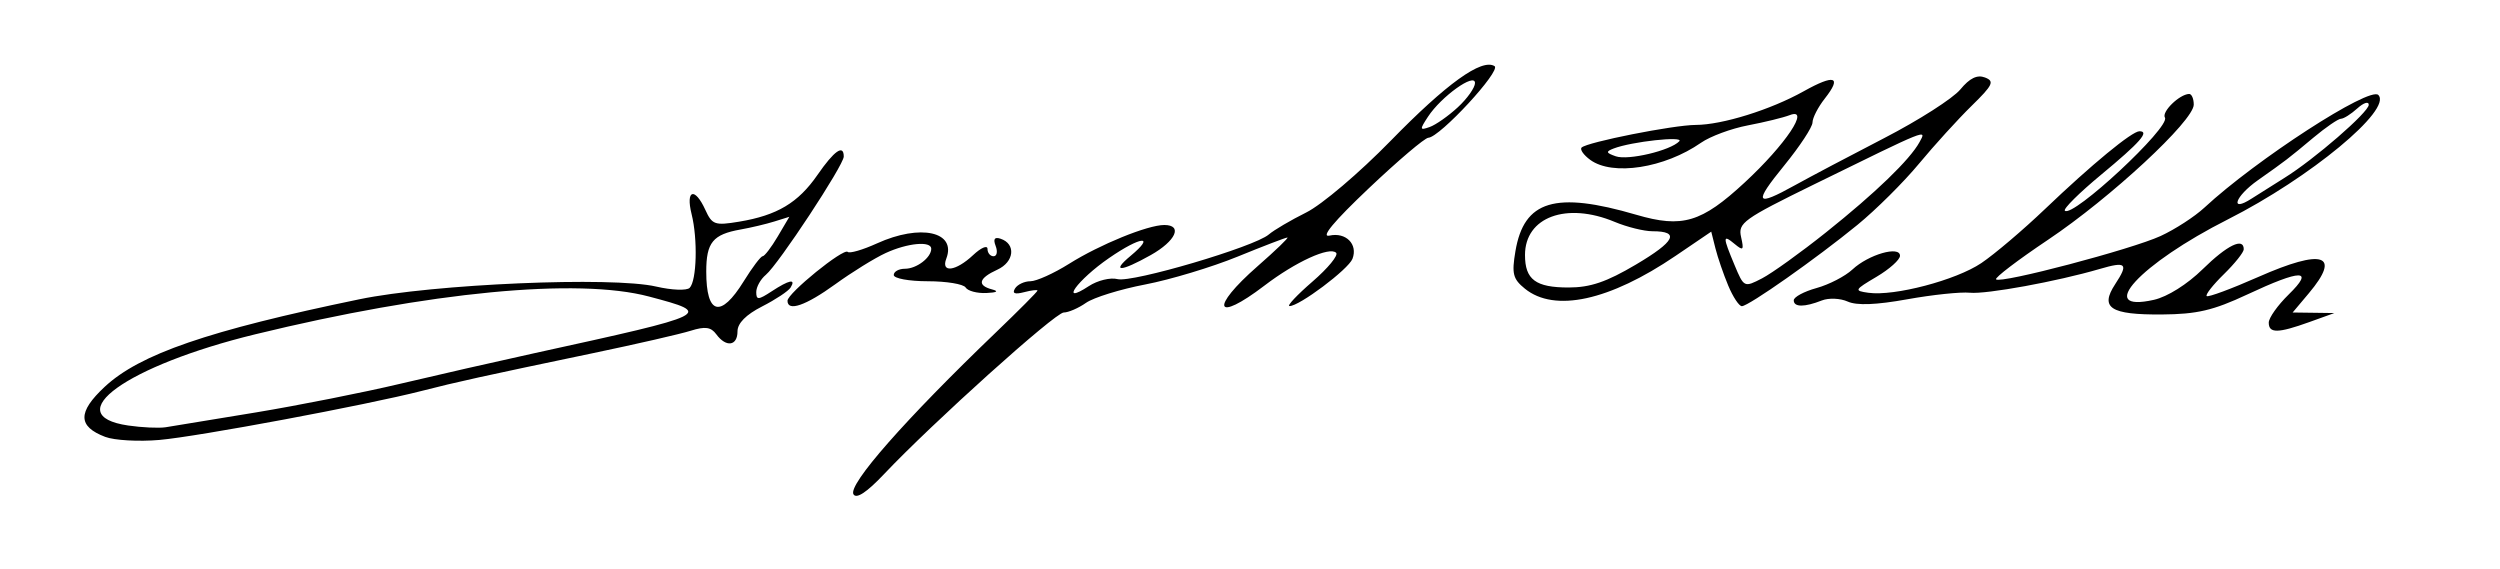 <?xml version="1.0" encoding="UTF-8" standalone="no"?>
<!-- Created with Inkscape (http://www.inkscape.org/) -->
<svg
   xmlns:dc="http://purl.org/dc/elements/1.1/"
   xmlns:cc="http://creativecommons.org/ns#"
   xmlns:rdf="http://www.w3.org/1999/02/22-rdf-syntax-ns#"
   xmlns:svg="http://www.w3.org/2000/svg"
   xmlns="http://www.w3.org/2000/svg"
   xmlns:sodipodi="http://sodipodi.sourceforge.net/DTD/sodipodi-0.dtd"
   xmlns:inkscape="http://www.inkscape.org/namespaces/inkscape"
   id="svg2640"
   sodipodi:version="0.32"
   inkscape:version="0.46"
   width="400"
   height="91"
   version="1.0"
   sodipodi:docname="Heller, Joseph signature.svg"
   inkscape:output_extension="org.inkscape.output.svg.inkscape">
  <defs
     id="defs2643">
    <inkscape:perspective
       sodipodi:type="inkscape:persp3d"
       inkscape:vp_x="0 : 526.18109 : 1"
       inkscape:vp_y="0 : 1000 : 0"
       inkscape:vp_z="744.09448 : 526.18109 : 1"
       inkscape:persp3d-origin="372.04724 : 350.78739 : 1"
       id="perspective2647" />
  </defs>
  <sodipodi:namedview
     inkscape:window-height="751"
     inkscape:window-width="1280"
     inkscape:pageshadow="2"
     inkscape:pageopacity="0.0"
     guidetolerance="10.0"
     gridtolerance="10.0"
     objecttolerance="10.0"
     borderopacity="1.0"
     bordercolor="#666666"
     pagecolor="#ffffff"
     id="base"
     showgrid="false"
     inkscape:zoom="1.415"
     inkscape:cx="187.63251"
     inkscape:cy="45.5"
     inkscape:window-x="-4"
     inkscape:window-y="-4"
     inkscape:current-layer="svg2640" />
  <path
     style="fill:#000000"
     d="M 136.558,79.093 C 135.621,77.578 144.834,67.105 159.381,53.15 C 163.021,49.657 166,46.662 166,46.493 C 166,46.325 165.03,46.441 163.844,46.751 C 162.366,47.138 161.912,46.951 162.403,46.158 C 162.796,45.521 163.903,45 164.863,45 C 165.823,45 168.609,43.744 171.054,42.209 C 175.973,39.12 183.626,36 186.283,36 C 189.286,36 188.135,38.556 184.114,40.816 C 179.293,43.525 177.715,43.587 180.892,40.942 C 184.978,37.539 182.539,37.779 177.459,41.28 C 172.37,44.787 169.364,48.957 174.217,45.777 C 175.608,44.866 177.672,44.363 178.805,44.659 C 181.137,45.269 200.704,39.498 203,37.523 C 203.825,36.814 206.525,35.226 209,33.995 C 211.495,32.755 217.509,27.649 222.501,22.533 C 231.444,13.368 237.082,9.314 239.127,10.579 C 240.256,11.276 230.374,21.969 228.534,22.04 C 227.965,22.062 223.675,25.704 219,30.135 C 213.418,35.425 211.26,38.022 212.713,37.698 C 215.343,37.114 217.292,39.076 216.397,41.408 C 215.753,43.085 207.838,49.025 206.32,48.97 C 205.869,48.954 207.525,47.191 209.999,45.052 C 212.473,42.914 214.175,40.842 213.781,40.448 C 212.737,39.403 207.289,41.896 202.311,45.696 C 194.358,51.767 193.515,49.329 201.233,42.578 C 204.111,40.06 206.248,38.002 205.983,38.003 C 205.717,38.005 202.125,39.383 198,41.066 C 193.875,42.748 187.23,44.751 183.233,45.517 C 179.237,46.283 174.974,47.605 173.761,48.455 C 172.548,49.305 170.944,50 170.196,50 C 168.835,50 149.216,67.648 141.425,75.881 C 138.687,78.775 137.035,79.865 136.558,79.093 z M 233.25,17.166 C 234.762,15.769 236,14.022 236,13.283 C 236,11.571 230.595,15.443 228.481,18.67 C 227.119,20.748 227.141,20.888 228.747,20.323 C 229.711,19.984 231.738,18.564 233.25,17.166 z M 16.836,69.902 C 12.434,68.231 12.408,65.942 16.744,61.898 C 22.368,56.652 33.306,52.891 57.5,47.884 C 69.339,45.434 97.942,44.211 105,45.853 C 107.475,46.429 109.88,46.52 110.343,46.057 C 111.481,44.919 111.656,38.256 110.654,34.25 C 109.676,30.338 111.172,29.887 112.857,33.585 C 113.941,35.964 114.372,36.114 118.267,35.467 C 124.346,34.457 127.711,32.448 130.794,27.99 C 133.484,24.099 135,23.04 135,25.052 C 135,26.426 124.535,42.311 122.539,43.968 C 121.692,44.67 121,45.917 121,46.737 C 121,48.028 121.334,48.011 123.465,46.615 C 126.286,44.767 127.399,44.546 126.491,46.014 C 126.146,46.572 124.095,47.931 121.932,49.035 C 119.356,50.349 118,51.723 118,53.02 C 118,55.366 116.175,55.619 114.61,53.489 C 113.75,52.319 112.824,52.192 110.5,52.923 C 108.85,53.442 101.875,55.043 95,56.48 C 77.057,60.231 73.112,61.1 67.5,62.54 C 58.623,64.817 31.677,69.854 25.5,70.392 C 22.2,70.679 18.301,70.458 16.836,69.902 z M 41,65.979 C 47.875,64.836 58.225,62.781 64,61.411 C 69.775,60.042 79.45,57.837 85.5,56.511 C 114.076,50.249 114.18,50.197 103.853,47.449 C 92.439,44.411 68.752,46.68 40.846,53.486 C 20.308,58.495 9.242,66.438 20.51,68.082 C 22.704,68.403 25.4,68.528 26.5,68.36 C 27.6,68.193 34.125,67.121 41,65.979 z M 119,45 C 120.36,42.8 121.719,41 122.02,41 C 122.322,41 123.408,39.58 124.433,37.845 L 126.297,34.689 L 123.898,35.438 C 122.579,35.85 120.15,36.426 118.5,36.719 C 114.05,37.508 113,38.795 113,43.456 C 113,50.38 115.308,50.974 119,45 z M 363,51.619 C 363,50.859 364.435,48.834 366.19,47.119 C 370.359,43.042 368.262,43.047 359.53,47.133 C 354.111,49.669 351.513,50.275 345.9,50.316 C 337.644,50.375 335.939,49.268 338.431,45.465 C 340.601,42.154 340.22,41.784 335.934,43.04 C 329.129,45.033 317.807,47.104 315.181,46.836 C 313.706,46.685 309.187,47.16 305.138,47.89 C 300.182,48.784 297.076,48.903 295.638,48.252 C 294.462,47.72 292.6,47.639 291.5,48.072 C 288.699,49.175 287,49.165 287,48.047 C 287,47.523 288.639,46.642 290.641,46.089 C 292.644,45.536 295.231,44.198 296.391,43.116 C 298.957,40.722 304,39.27 304,40.925 C 304,41.553 302.312,43.065 300.25,44.284 C 296.689,46.388 296.624,46.517 298.945,46.845 C 303.077,47.428 312.947,44.834 317.009,42.097 C 319.129,40.669 323.706,36.784 327.181,33.465 C 334.662,26.32 341.119,21 342.311,21 C 343.991,21 342.41,22.793 336.179,27.955 C 332.702,30.835 330.091,33.424 330.376,33.71 C 331.6,34.934 347.314,20.318 346.387,18.818 C 345.824,17.907 348.69,15.098 350.25,15.032 C 350.663,15.014 351,15.784 351,16.742 C 351,19.323 337.705,31.652 327.675,38.372 C 322.855,41.602 319.117,44.45 319.367,44.7 C 320.089,45.422 341.059,39.896 345.695,37.763 C 348.002,36.701 351.152,34.66 352.695,33.229 C 360.961,25.559 379.124,13.79 380.528,15.194 C 382.837,17.504 369.592,28.463 356.479,35.092 C 342.393,42.212 335.122,50.115 344.631,47.971 C 346.79,47.483 349.962,45.491 352.424,43.075 C 356.356,39.215 359,37.932 359,39.881 C 359,40.366 357.57,42.161 355.822,43.87 C 354.074,45.579 352.836,47.155 353.072,47.373 C 353.307,47.591 357.026,46.212 361.335,44.31 C 371.705,39.733 374.657,40.688 369.411,46.923 L 366.822,50 L 370.161,50.044 L 373.5,50.088 L 369.5,51.529 C 364.467,53.342 363,53.362 363,51.619 z M 365.5,28.469 C 370.272,25.514 379,17.948 379,16.768 C 379,16.175 378.177,16.435 377.171,17.345 C 376.165,18.255 374.987,19 374.553,19 C 374.119,19 372.13,20.366 370.132,22.035 C 366.057,25.44 365.784,25.649 361.25,28.845 C 357.596,31.421 356.691,34.074 360.25,31.779 C 361.488,30.981 363.85,29.491 365.5,28.469 z M 126,48.12 C 126,46.924 134.976,39.642 135.636,40.303 C 135.926,40.592 138.039,39.978 140.331,38.937 C 147.271,35.786 153.065,37.06 151.41,41.373 C 150.509,43.722 152.933,43.412 155.686,40.826 C 156.958,39.63 158,39.18 158,39.826 C 158,40.472 158.436,41 158.969,41 C 159.501,41 159.655,40.264 159.309,39.364 C 158.877,38.238 159.122,37.874 160.091,38.196 C 162.59,39.029 162.287,41.912 159.571,43.15 C 156.577,44.514 156.278,45.665 158.75,46.311 C 159.851,46.598 159.502,46.811 157.809,46.884 C 156.329,46.948 154.84,46.55 154.5,46 C 154.16,45.45 151.434,45 148.441,45 C 145.448,45 143,44.55 143,44 C 143,43.45 143.81,43 144.8,43 C 146.655,43 149,41.213 149,39.8 C 149,38.52 145.21,38.874 141.718,40.481 C 139.948,41.295 136.313,43.545 133.641,45.481 C 128.915,48.903 126,49.91 126,48.12 z M 276.517,45.695 C 275.757,43.877 274.835,41.191 274.467,39.726 L 273.799,37.062 L 268.093,40.937 C 257.512,48.122 248.736,50.036 243.99,46.193 C 242.068,44.636 241.857,43.806 242.467,40.197 C 243.841,32.06 248.819,30.56 261.819,34.366 C 269.176,36.519 272.228,35.609 279.157,29.194 C 285.71,23.127 289.721,17.122 286.351,18.423 C 285.333,18.817 282.326,19.552 279.669,20.059 C 277.012,20.565 273.637,21.815 272.169,22.836 C 266.323,26.905 258.013,28.192 254.443,25.582 C 253.376,24.802 252.753,23.914 253.058,23.609 C 253.922,22.745 267.76,20.001 271.315,19.989 C 275.559,19.975 283.297,17.564 288.584,14.609 C 293.568,11.823 294.751,12.229 291.967,15.769 C 290.885,17.144 290,18.867 290,19.596 C 290,20.325 287.97,23.415 285.488,26.461 C 280.509,32.574 280.831,33.163 287.215,29.625 C 289.572,28.318 296,24.924 301.5,22.082 C 307,19.241 312.469,15.745 313.653,14.314 C 315.154,12.498 316.347,11.919 317.598,12.399 C 319.156,12.997 318.875,13.591 315.445,16.949 C 313.275,19.073 309.492,23.234 307.037,26.194 C 304.583,29.155 300.154,33.557 297.196,35.976 C 290.61,41.361 279.789,48.975 278.699,48.989 C 278.258,48.995 277.276,47.513 276.517,45.695 z M 261.733,42.34 C 268.033,38.613 268.841,37 264.409,37 C 263.049,37 260.32,36.325 258.346,35.5 C 250.631,32.277 244,34.726 244,40.8 C 244,44.733 245.699,46 250.973,46 C 254.443,46 257.037,45.118 261.733,42.34 z M 292.155,37.187 C 300.103,30.846 305.602,25.536 307.13,22.728 C 308.274,20.625 308.749,20.434 290.258,29.5 C 278.913,35.062 278.06,35.677 278.573,37.925 C 279.054,40.033 278.922,40.18 277.563,39.052 C 275.621,37.441 275.616,37.837 277.52,42.393 C 279.026,45.999 279.065,46.018 281.925,44.539 C 283.512,43.718 288.115,40.41 292.155,37.187 z M 268.684,22.605 C 269.513,21.73 261.054,22.658 258.195,23.755 C 256.895,24.254 256.948,24.456 258.527,25.009 C 260.491,25.698 267.273,24.093 268.684,22.605 z"
     id="path2653" />
</svg>
